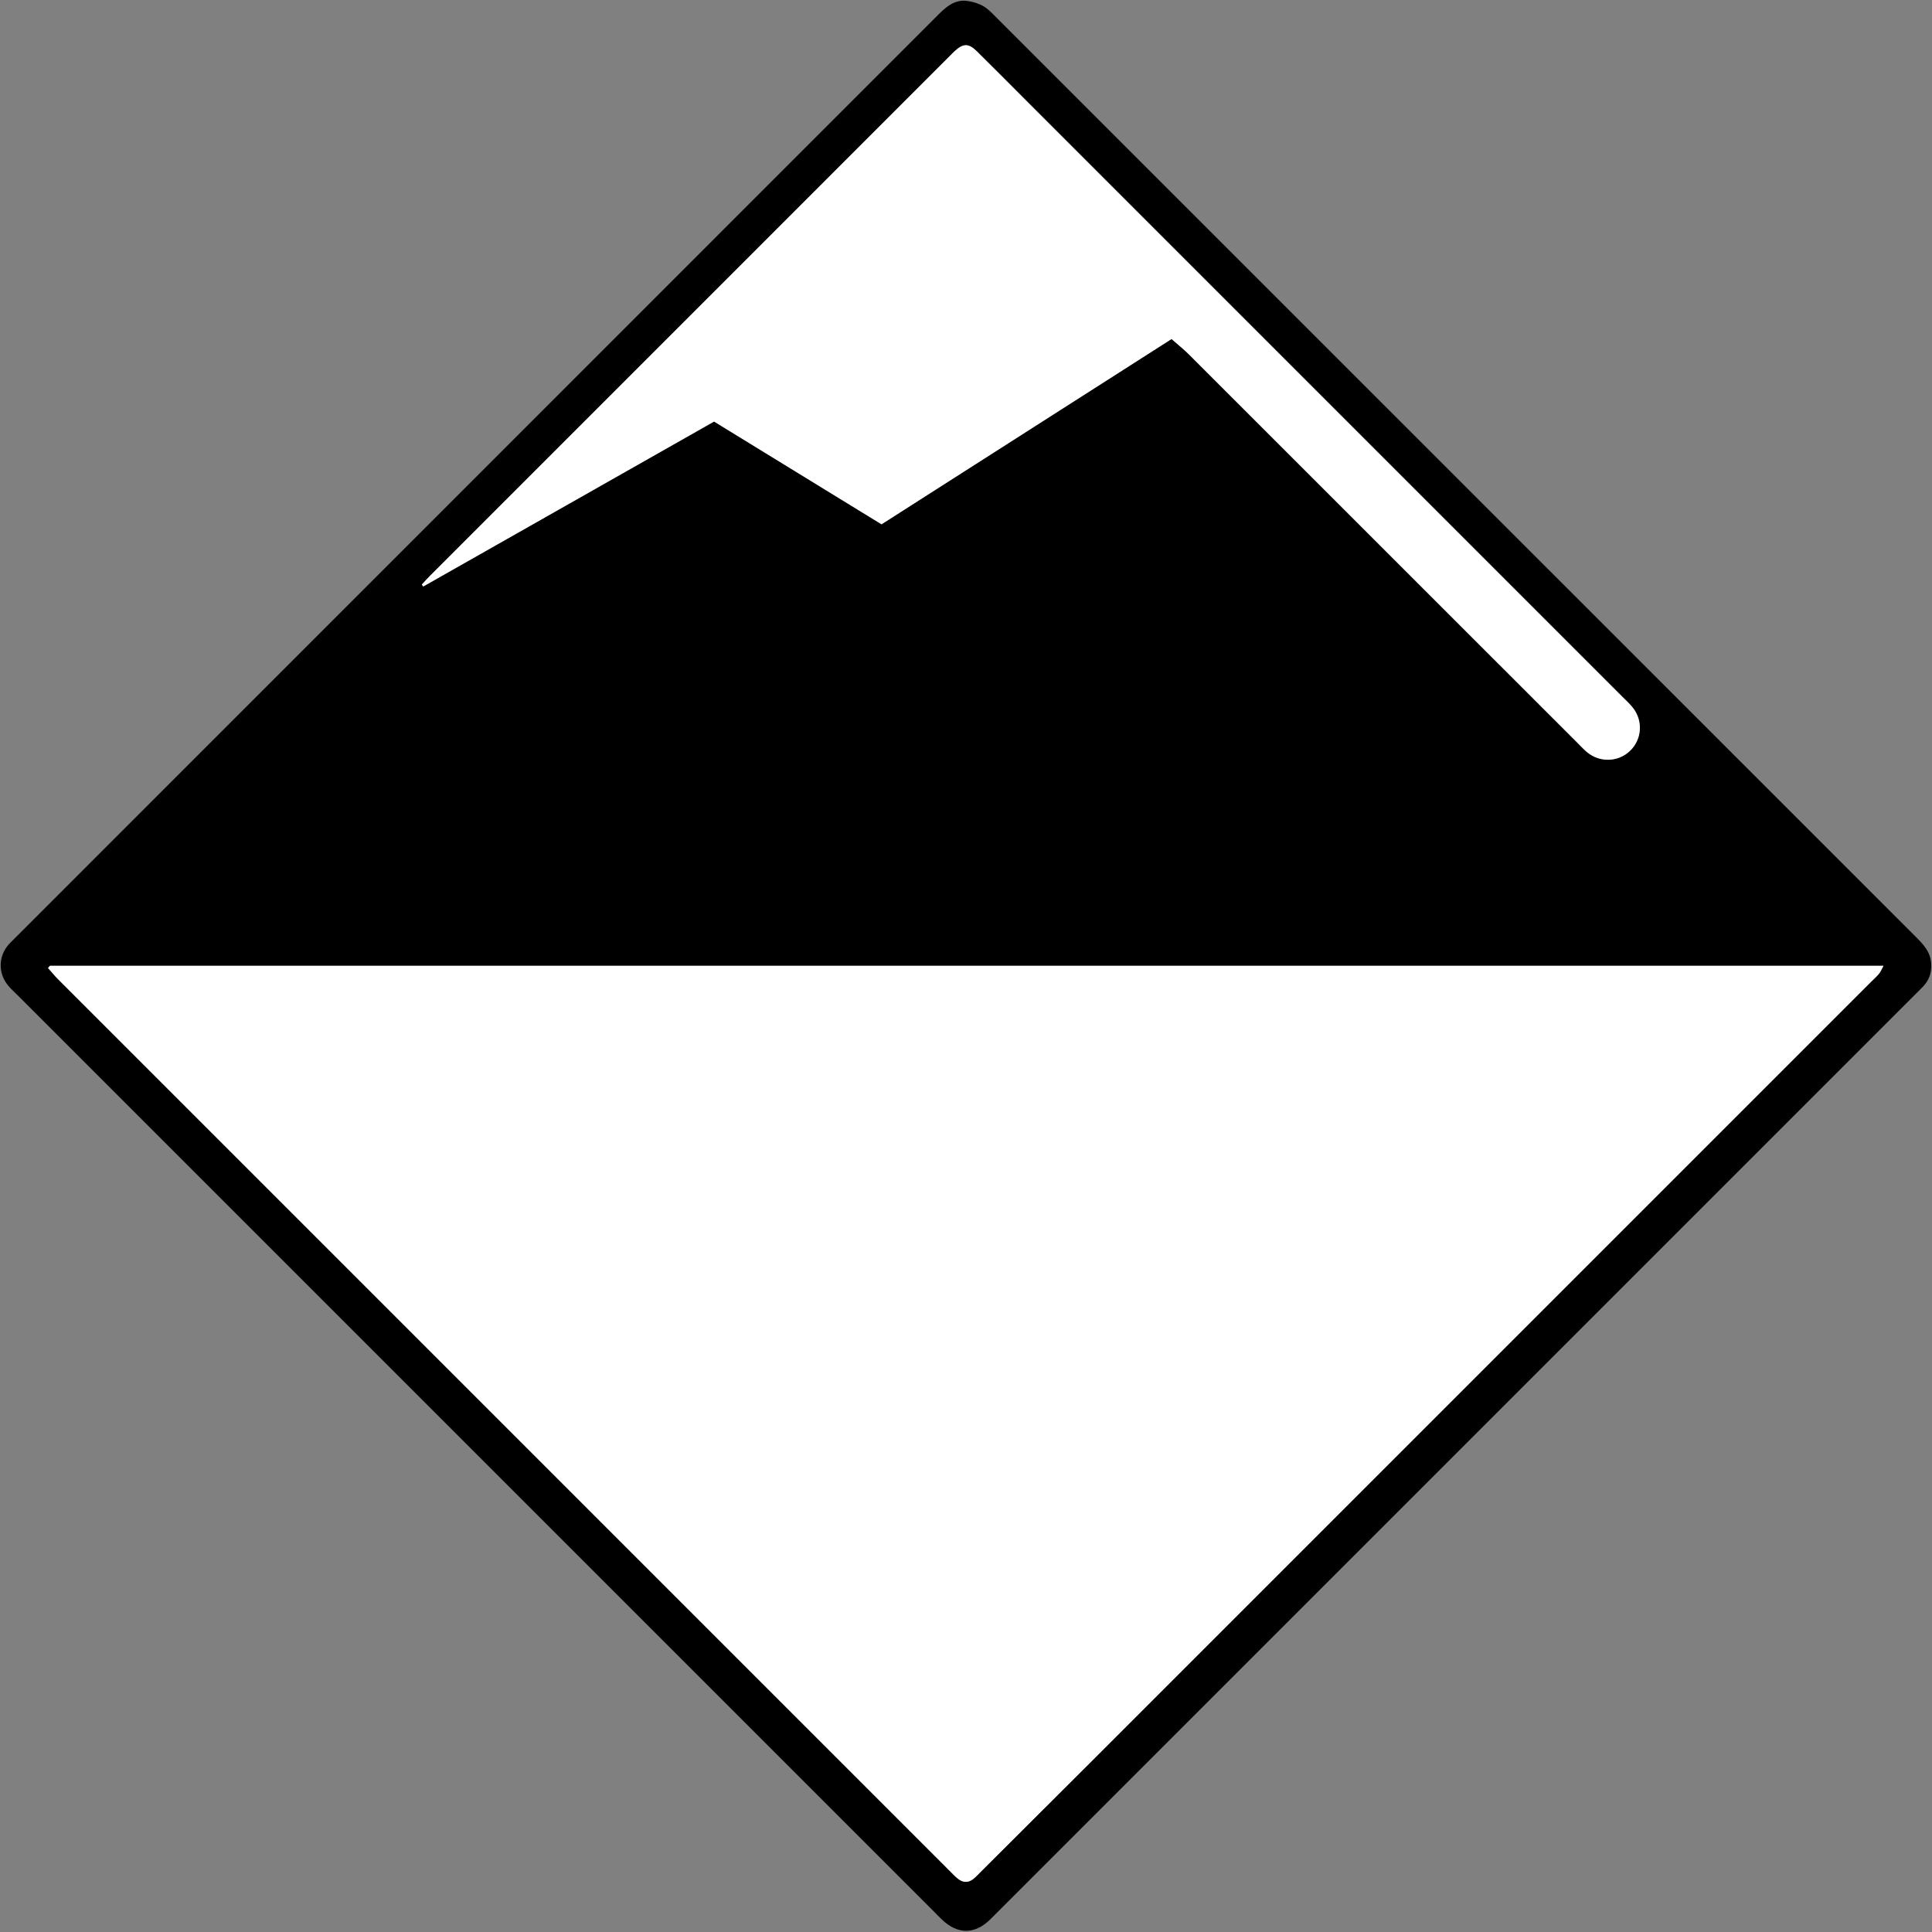 <?xml version="1.0" encoding="UTF-8"?>
<svg width="1572px" height="1572px" viewBox="0 0 1572 1572" version="1.1" xmlns="http://www.w3.org/2000/svg" xmlns:xlink="http://www.w3.org/1999/xlink">
    <rect x="0" y="0" width="1572" height="1572" fill="#808080" stroke="none"/>
    <!-- Generator: Sketch 61.2 (89653) - https://sketch.com -->
    <title>Icon-Avalanche-Danger-Level-No-Rating-EAWS</title>
    <desc>Created with Sketch.</desc>
    <g id="Page-1" stroke="none" stroke-width="1" fill="none" fill-rule="evenodd">
        <g id="Icon-Avalanche-Danger-Level-No-Rating-EAWS">
            <path d="M1571.341,785.561 C1571.536,791.864 1569.504,797.683 1564.901,802.524 C1562.834,804.697 1560.68,806.787 1558.559,808.909 C1308.955,1058.513 1059.35,1308.118 809.746,1557.722 C808.332,1559.136 806.933,1560.565 805.503,1561.963 C793.198,1573.988 779.34,1574.067 766.709,1562.163 C764.77,1560.335 762.932,1558.399 761.046,1556.514 C512.149,1307.617 263.251,1058.719 14.356,809.82 C11.764,807.227 9.008,804.766 6.668,801.961 C-1.753,791.861 -1.435,777.971 7.311,768.203 C8.643,766.716 10.12,765.357 11.534,763.943 C262.07,513.404 512.613,262.873 763.107,12.294 C769.902,5.497 776.876,-0.721 787.291,0.802 C791.738,1.452 796.36,2.833 800.215,5.069 C804.157,7.355 807.416,10.934 810.701,14.219 C1059.859,263.327 1308.987,512.465 1558.133,761.586 C1564.785,768.238 1571.476,774.803 1571.341,785.561 Z M40.618,785.822 C40.097,786.414 39.575,787.005 39.054,787.596 C41.8,790.675 44.399,793.9 47.31,796.812 C289.331,1038.878 531.376,1280.921 773.428,1522.958 C775.547,1525.076 777.602,1527.324 780.003,1529.076 C783.921,1531.932 788.106,1531.943 791.954,1528.823 C794.017,1527.151 795.84,1525.177 797.726,1523.297 C829.355,1491.76 861.011,1460.249 892.596,1428.668 C1102.617,1218.668 1312.621,1008.654 1522.63,798.644 C1524.751,796.523 1527.033,794.532 1528.922,792.219 C1530.243,790.602 1531.023,788.542 1532.515,785.822 C1034.393,785.822 537.505,785.822 40.618,785.822 Z M717.257,426.594 C795.928,376.337 874.176,326.349 953.239,275.84 C958.26,280.263 963.181,284.144 967.586,288.544 C1073.21,394.076 1178.777,499.665 1284.361,605.239 C1286.716,607.594 1288.973,610.086 1291.549,612.178 C1301.948,620.627 1316.752,620.049 1326.243,610.968 C1336.07,601.565 1337.073,586.38 1328.382,575.592 C1325.885,572.492 1322.895,569.782 1320.069,566.956 C1158.409,405.284 996.742,243.619 835.077,81.953 C821.645,68.521 808.296,55.006 794.75,41.691 C788.03,35.087 783.719,35.249 776.739,41.677 C775.514,42.805 774.375,44.025 773.196,45.202 C632.031,186.368 490.866,327.531 349.714,468.707 C347.479,470.942 345.398,473.332 343.244,475.65 C343.619,476.166 343.995,476.68 344.37,477.196 C423.266,432.45 502.162,387.703 581.006,342.986 C626.748,371.056 671.852,398.732 717.257,426.594 Z" id="Shape" fill="#000000" fill-rule="nonzero"></path>
            <path d="M40.618,785.822 C537.505,785.822 1034.393,785.822 1532.516,785.822 C1531.024,788.542 1530.245,790.601 1528.923,792.218 C1527.034,794.531 1524.752,796.522 1522.631,798.643 C1312.622,1008.654 1102.617,1218.667 892.597,1428.667 C861.012,1460.248 829.356,1491.759 797.727,1523.296 C795.84,1525.177 794.017,1527.15 791.955,1528.822 C788.106,1531.942 783.922,1531.931 780.004,1529.075 C777.603,1527.323 775.548,1525.075 773.429,1522.957 C531.377,1280.921 289.332,1038.878 47.311,796.811 C44.4,793.899 41.8,790.674 39.055,787.595 C39.575,787.005 40.096,786.414 40.618,785.822 Z" id="Path" fill="#FFFFFF"></path>
            <path d="M717.257,426.594 C671.852,398.733 626.748,371.056 581.006,342.987 C502.162,387.704 423.267,432.451 344.37,477.197 C343.995,476.681 343.619,476.167 343.244,475.651 C345.397,473.333 347.478,470.943 349.714,468.708 C490.866,327.531 632.031,186.368 773.195,45.204 C774.374,44.026 775.513,42.807 776.738,41.679 C783.717,35.25 788.029,35.088 794.749,41.693 C808.295,55.007 821.645,68.523 835.076,81.955 C996.741,243.621 1158.408,405.286 1320.068,566.958 C1322.894,569.784 1325.884,572.494 1328.381,575.594 C1337.072,586.382 1336.069,601.567 1326.242,610.97 C1316.751,620.051 1301.947,620.629 1291.548,612.18 C1288.973,610.087 1286.716,607.596 1284.36,605.241 C1178.776,499.667 1073.209,394.078 967.585,288.546 C963.181,284.146 958.259,280.265 953.238,275.842 C874.176,326.349 795.928,376.337 717.257,426.594 Z" id="Path" fill="#FFFFFF"></path>
        </g>
    </g>
</svg>